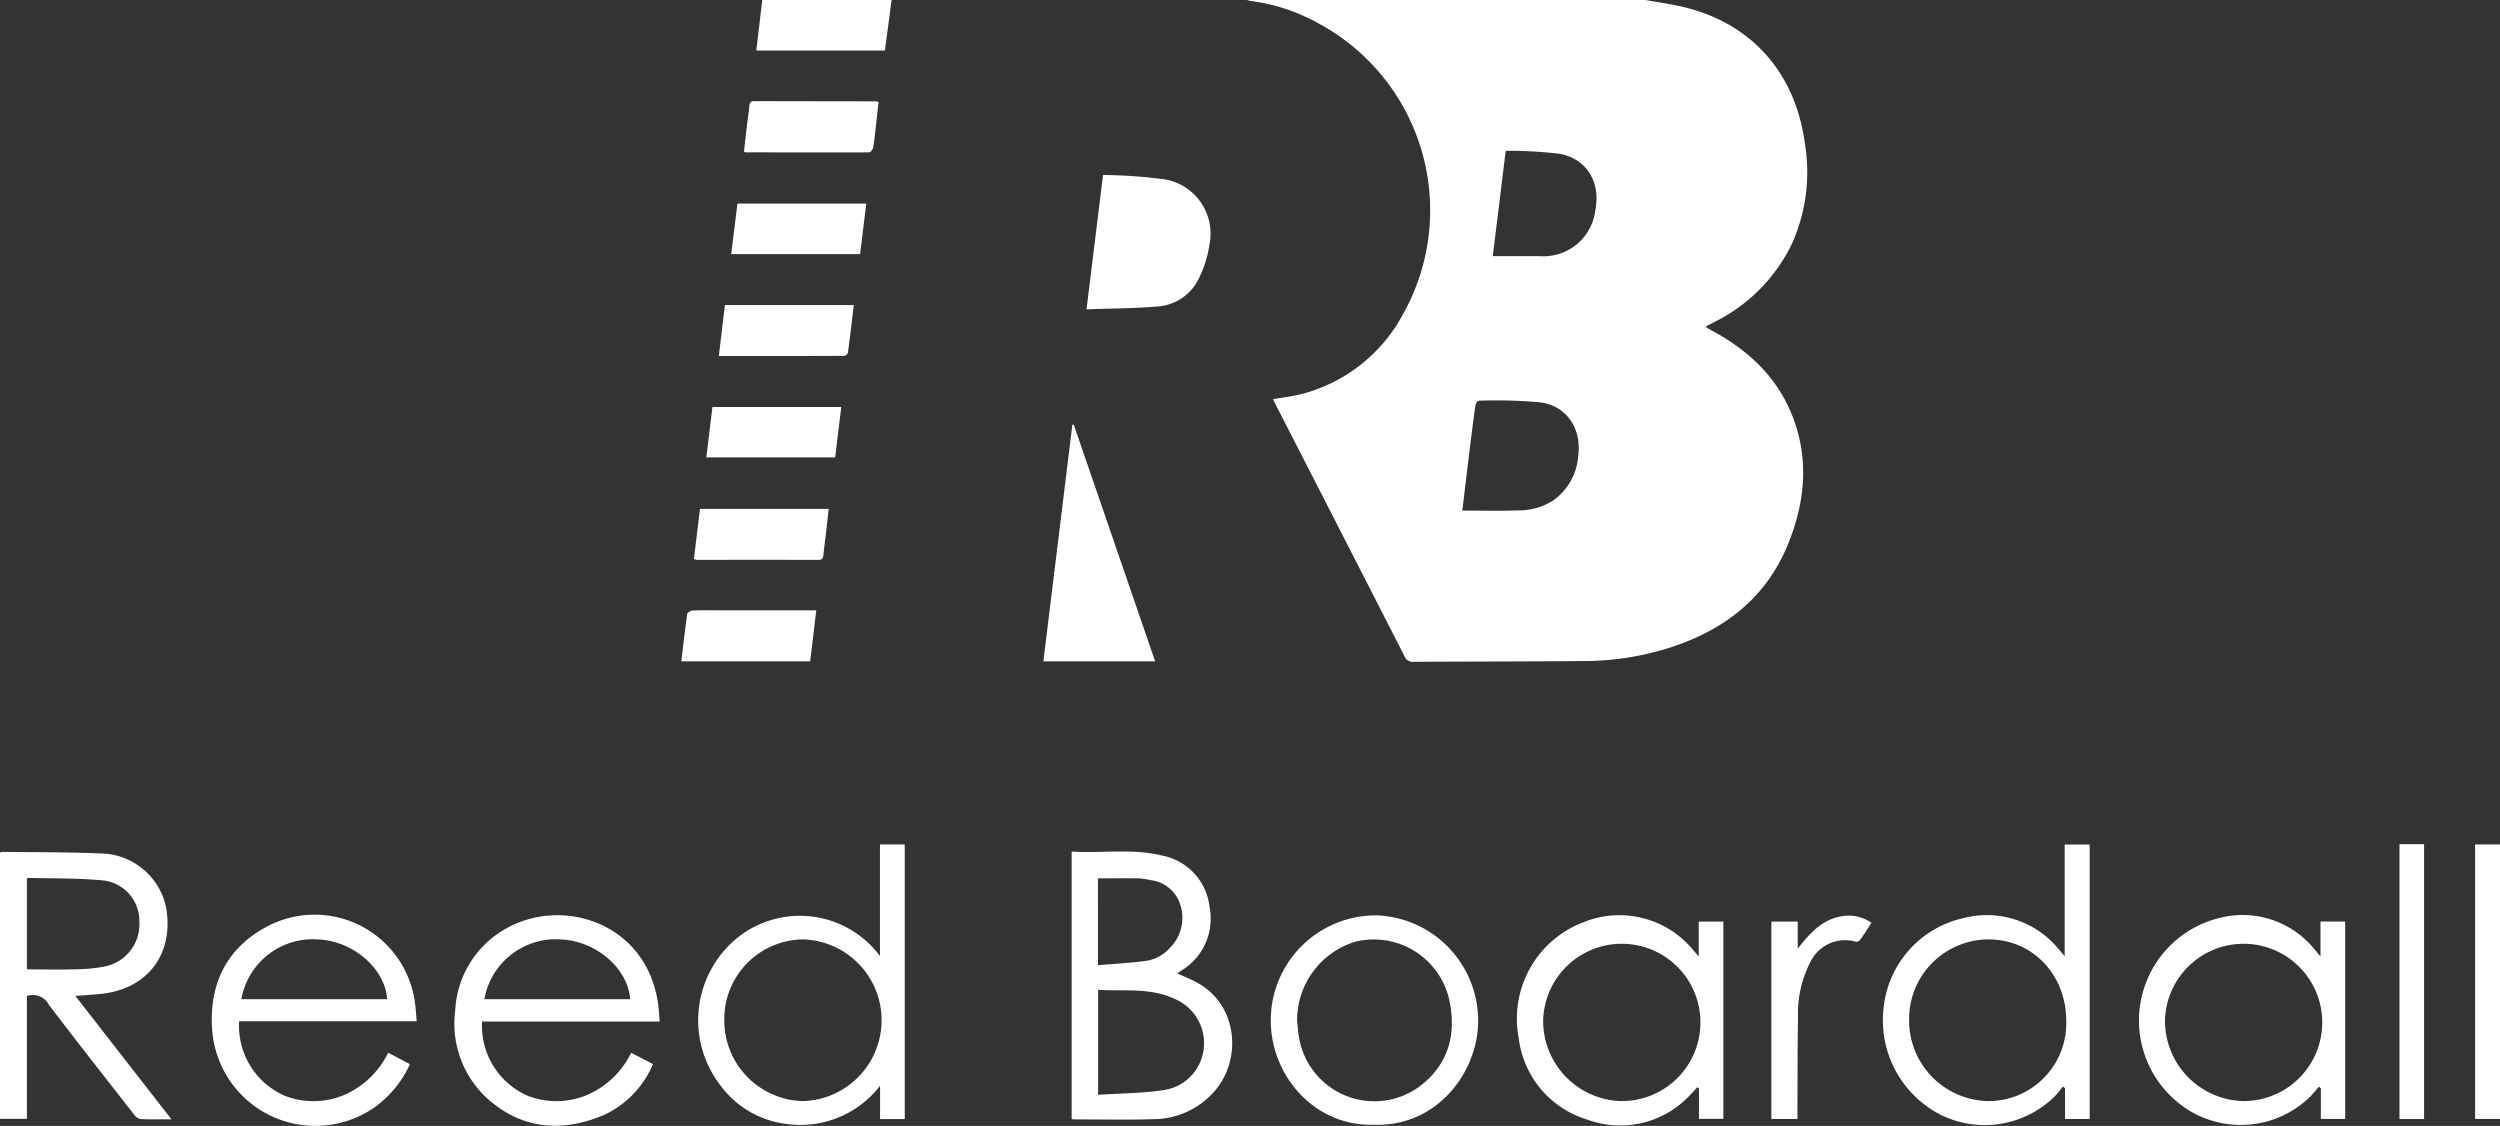 <svg xmlns="http://www.w3.org/2000/svg" width="544.448" height="245.199" viewBox="0 0 544.448 245.199">
  <rect x="0" y="0" width="544.448" height="245.199" fill="#333333" stroke="none"/>
  <g id="Reed_Boardall" data-name="Reed Boardall" transform="translate(-0.02)">
    <path id="Path_16903" data-name="Path 16903" d="M661.558,447.442c-.42-.23-.835-.48-1.251-.721.1-.158.114-.218.152-.234.629-.328,1.261-.645,1.883-.977a36.888,36.888,0,0,0,16.672-16.89,38.1,38.1,0,0,0,2.822-22.062C679.652,390.7,669.49,379.767,653.8,376.65c-2.218-.442-4.452-.781-6.68-1.169H560.35a7.248,7.248,0,0,0,.819.212,40.925,40.925,0,0,1,14.744,4.866,46.238,46.238,0,0,1,18.311,63.56,34.99,34.99,0,0,1-21.872,17.148c-2.032.546-4.149.753-6.307,1.131.13.3.234.547.36.8q14.156,27.595,28.281,55.216a1.867,1.867,0,0,0,1.956,1.191c12.41-.07,24.837-.06,37.255-.164a62.081,62.081,0,0,0,18.567-2.922c11.81-3.823,20.943-10.779,25.721-22.521,3.687-9.043,4.626-18.365,1.043-27.7C675.931,457.677,669.568,451.752,661.558,447.442Zm-29.048,27.2a13.046,13.046,0,0,1-5.461,9.83,13.812,13.812,0,0,1-7.546,2.158c-4.013.152-8.038.044-12.244.044.512-4.31,1-8.393,1.5-12.472.426-3.479.857-6.952,1.343-10.419.054-.388.492-1.037.743-1.037a105.32,105.32,0,0,1,13.467.37C630.06,463.914,633.232,468.9,632.51,474.645Zm3.7-53.32a11.342,11.342,0,0,1-12.068,9.938h-10.25c.945-7.678,1.861-15.143,2.818-22.935a92.877,92.877,0,0,1,11.647.633c6.029,1.069,9.082,6.231,7.859,12.362Z" transform="translate(-288.774 -375.479)" fill="#fff"/>
    <path id="Path_16904" data-name="Path 16904" d="M394.156,375.48c-.486,3.653-.967,7.306-1.457,11.009H364.69c.436-3.713.869-7.362,1.3-11.009Z" transform="translate(-199.964 -375.48)" fill="#fff"/>
    <path id="Path_16905" data-name="Path 16905" d="M517.035,743.225c-1.125-.547-2.272-1.027-3.549-1.6.414-.3.7-.547,1-.727a13.183,13.183,0,0,0,6.005-13.761,12.841,12.841,0,0,0-10.276-11.189c-6.487-1.6-13.107-.47-19.758-.885v58.248a5.224,5.224,0,0,0,.638.082c5.783,0,11.566.136,17.344-.05a17.692,17.692,0,0,0,12.756-5.669C527.734,760.743,526.941,748,517.035,743.225ZM496.186,720.9c2.942,0,5.855-.032,8.765,0a14.687,14.687,0,0,1,2.66.382,7.685,7.685,0,0,1,6.516,5.391,9.234,9.234,0,0,1-2.14,9.229,8.737,8.737,0,0,1-5.356,2.977c-3.4.448-6.838.629-10.441.935Zm23.045,37a10.259,10.259,0,0,1-8.535,9.088c-4.74.727-9.562.727-14.476,1.053V745.19c5.653.332,11.359-.547,16.666,1.96a10.449,10.449,0,0,1,6.345,10.749Z" transform="translate(-257.054 -529.614)" fill="#fff"/>
    <path id="Path_16906" data-name="Path 16906" d="M79.49,746.578c2-.158,3.779-.262,5.555-.442,10.064-1.027,15.837-8.5,14.27-18.485a14.762,14.762,0,0,0-14.346-12.1c-7.1-.306-14.2-.252-21.3-.344a2.4,2.4,0,0,0-.59.136v58.016h5.859V746.6a3.933,3.933,0,0,1,4.778,1.9c6.111,8.033,12.342,15.967,18.567,23.92a2.369,2.369,0,0,0,1.387.977c2.124.11,4.25.05,6.74.05ZM69.481,740.8a4.284,4.284,0,0,1-.546-.088v-19.66c.092-.076.17-.18.24-.18,5.461.148,10.889.038,16.289.546a8.867,8.867,0,0,1,7.963,8.907,9.382,9.382,0,0,1-7.644,9.862,34.676,34.676,0,0,1-5.777.584c-3.5.11-7.01.044-10.515.028Z" transform="translate(-63.06 -529.687)" fill="#fff"/>
    <path id="Path_16907" data-name="Path 16907" d="M381.077,712.24v24.3a21.736,21.736,0,0,0-31.772-3.359,23.177,23.177,0,0,0-3.031,31.454,21.018,21.018,0,0,0,14.28,8.459,21.9,21.9,0,0,0,20.549-8.307v7.262h5.374V712.24Zm-16.792,55.892a17.556,17.556,0,0,1-17.108-17.676,17.338,17.338,0,0,1,17.31-17.535,17.615,17.615,0,0,1-.2,35.211Z" transform="translate(-189.421 -528.338)" fill="#fff"/>
    <path id="Path_16908" data-name="Path 16908" d="M853.553,712.28v24.306l-1.093-1.261a20.216,20.216,0,0,0-20.931-7.028,22.381,22.381,0,0,0-17.442,19.866,23.115,23.115,0,0,0,12.772,23.127,21.712,21.712,0,0,0,24.47-4.111c.677-.673,1.235-1.453,1.84-2.184l.464.332v6.718H859V712.28Zm-16.748,55.87a17.556,17.556,0,0,1-17.13-17.661,17.338,17.338,0,0,1,17.294-17.55c9.608,0,16.928,7.688,16.928,17.765A16.946,16.946,0,0,1,836.8,768.15Z" transform="translate(-403.891 -528.356)" fill="#fff"/>
    <path id="Path_16909" data-name="Path 16909" d="M176.392,779.609a17.274,17.274,0,0,1-13.011.174,16.6,16.6,0,0,1-9.89-16.213h38.668c-.148-1.557-.2-2.97-.432-4.37a22.05,22.05,0,0,0-32.705-15.963c-8.677,4.85-12.254,12.9-11.359,22.755a22.535,22.535,0,0,0,35.229,16.383,23.431,23.431,0,0,0,7.786-9.464l-4.734-2.49a19.132,19.132,0,0,1-9.552,9.188Zm-5.723-33.858c7.644.332,14.586,6.307,15.06,13.011H153.973a15.8,15.8,0,0,1,16.694-13.011Z" transform="translate(-101.388 -541.163)" fill="#fff"/>
    <path id="Path_16910" data-name="Path 16910" d="M273.318,779.591a17.275,17.275,0,0,1-13.011.186,16.614,16.614,0,0,1-9.916-16.159h38.686c-.152-1.6-.2-3.014-.432-4.4-2.774-17.148-20.707-22.773-32.961-15.885A21.618,21.618,0,0,0,244.538,761.3a22.052,22.052,0,0,0,8.737,20.511c7.324,5.559,15.569,5.635,23.82,2.086a21.321,21.321,0,0,0,10.519-11.009l-4.752-2.468a19.016,19.016,0,0,1-9.544,9.169Zm-5.739-33.852c7.644.332,14.58,6.3,15.066,13.011H250.89a15.8,15.8,0,0,1,16.69-13.011Z" transform="translate(-145.387 -541.15)" fill="#fff"/>
    <path id="Path_16911" data-name="Path 16911" d="M707.709,741.912v7.606c-.622-.727-.955-1.093-1.283-1.5a20.8,20.8,0,0,0-23.712-6.005,22.463,22.463,0,0,0-14.2,25.333,21.218,21.218,0,0,0,14.94,17.7,20.739,20.739,0,0,0,22.357-5.347c.546-.547,1.055-1.131,1.573-1.7l.372.2v6.679h5.314V741.912Zm-16.864,39.1a17.474,17.474,0,0,1-17.014-17.727,17.13,17.13,0,1,1,17.014,17.721Z" transform="translate(-337.74 -541.212)" fill="#fff"/>
    <path id="Path_16912" data-name="Path 16912" d="M955.61,741.914v7.59c-.645-.765-1-1.191-1.375-1.637a20.163,20.163,0,0,0-20.631-6.74,23.007,23.007,0,0,0-6.219,42.153,21.617,21.617,0,0,0,25.863-3.123c.715-.7,1.337-1.5,2-2.256l.442.284V784.9h5.3v-42.99Zm-16.848,39.094a17.479,17.479,0,0,1-17.014-17.721,17.128,17.128,0,1,1,17.014,17.721Z" transform="translate(-450.236 -541.216)" fill="#fff"/>
    <path id="Path_16913" data-name="Path 16913" d="M593.145,740.531a22.867,22.867,0,0,0-23.285,22.935c0,11.85,9.464,23.1,22.521,22.647,13.471.5,22.391-11.145,22.631-22.106a22.957,22.957,0,0,0-21.866-23.475Zm9.147,37.231a16.636,16.636,0,0,1-26.256-10.519c-.246-1.245-.3-2.528-.442-3.823a17.867,17.867,0,0,1,12.691-17.164,16.846,16.846,0,0,1,20.463,12.734c1.6,7.5-.236,14.072-6.455,18.764Z" transform="translate(-293.091 -541.174)" fill="#fff"/>
    <path id="Path_16914" data-name="Path 16914" d="M523.166,460.358a24.57,24.57,0,0,1-2.24,7.246,10.779,10.779,0,0,1-8.781,6.259c-5.166.458-10.377.448-15.765.651,1.217-9.906,2.382-19.386,3.6-29.26a107.97,107.97,0,0,1,13.625.977,12.01,12.01,0,0,1,9.558,14.128Z" transform="translate(-259.738 -407.144)" fill="#fff"/>
    <path id="Path_16915" data-name="Path 16915" d="M503.514,596.353H479.17c2.114-17.234,4.2-34.366,6.313-51.5l.294-.076C491.664,561.9,497.551,579.02,503.514,596.353Z" transform="translate(-251.926 -452.326)" fill="#fff"/>
    <path id="Path_16916" data-name="Path 16916" d="M791.29,742.2c-.847,1.289-1.637,2.6-2.556,3.823a1.093,1.093,0,0,1-.945.272,8.357,8.357,0,0,0-9.83,4.5,24.456,24.456,0,0,0-2.664,12.074c-.126,6.778-.092,13.559-.126,20.337v1.719H769.49v-43h5.739v5.909c2.79-3.587,5.548-6.5,9.83-7.1A8.508,8.508,0,0,1,791.29,742.2Z" transform="translate(-383.705 -541.226)" fill="#fff"/>
    <rect id="Rectangle_11957" data-name="Rectangle 11957" width="5.352" height="59.857" transform="translate(522.582 183.842)" fill="#fff"/>
    <rect id="Rectangle_11958" data-name="Rectangle 11958" width="5.416" height="59.775" transform="translate(539.051 183.908)" fill="#fff"/>
    <path id="Path_16917" data-name="Path 16917" d="M389.088,416.008c-.218,1.944-.426,3.937-.661,5.925-.158,1.365-.294,2.73-.546,4.079-.076.372-.547.955-.835.955-8.993.032-17.989,0-26.988,0-.038,0-.076-.05-.278-.186.218-1.96.442-4,.689-6.057.148-1.267.372-2.528.47-3.823.06-.753.29-1.093,1.093-1.093q13.287.038,26.572.044a2.725,2.725,0,0,1,.484.156Z" transform="translate(-197.734 -393.788)" fill="#fff"/>
    <path id="Path_16918" data-name="Path 16918" d="M379.135,497.143c-.426,3.571-.819,7-1.283,10.409a1.091,1.091,0,0,1-.857.655c-8.993.038-17.989.032-27.255.032.452-3.773.885-7.406,1.327-11.1Z" transform="translate(-193.176 -430.706)" fill="#fff"/>
    <path id="Path_16919" data-name="Path 16919" d="M369.175,578.4c-.2,1.8-.4,3.567-.6,5.33-.18,1.551-.4,3.1-.547,4.648-.076.677-.218,1.147-1.093,1.141q-13.211-.032-26.436,0a3.389,3.389,0,0,1-.683-.186c.442-3.627.875-7.224,1.321-10.921Z" transform="translate(-188.678 -467.586)" fill="#fff"/>
    <path id="Path_16920" data-name="Path 16920" d="M384.1,456.66c-.452,3.7-.895,7.34-1.343,11.009H354.69l1.349-11.009Z" transform="translate(-195.424 -412.327)" fill="#fff"/>
    <path id="Path_16921" data-name="Path 16921" d="M374.15,537.78c-.448,3.675-.885,7.28-1.333,10.987H344.76c.442-3.647.879-7.274,1.333-10.987Z" transform="translate(-190.917 -449.149)" fill="#fff"/>
    <path id="Path_16922" data-name="Path 16922" d="M364.18,618.87c-.448,3.767-.885,7.394-1.327,11.1H334.79c.42-3.549.8-6.93,1.273-10.295.044-.322.749-.759,1.157-.775,2.13-.076,4.26-.032,6.4-.032Z" transform="translate(-186.391 -485.95)" fill="#fff"/>
  </g>
</svg>
